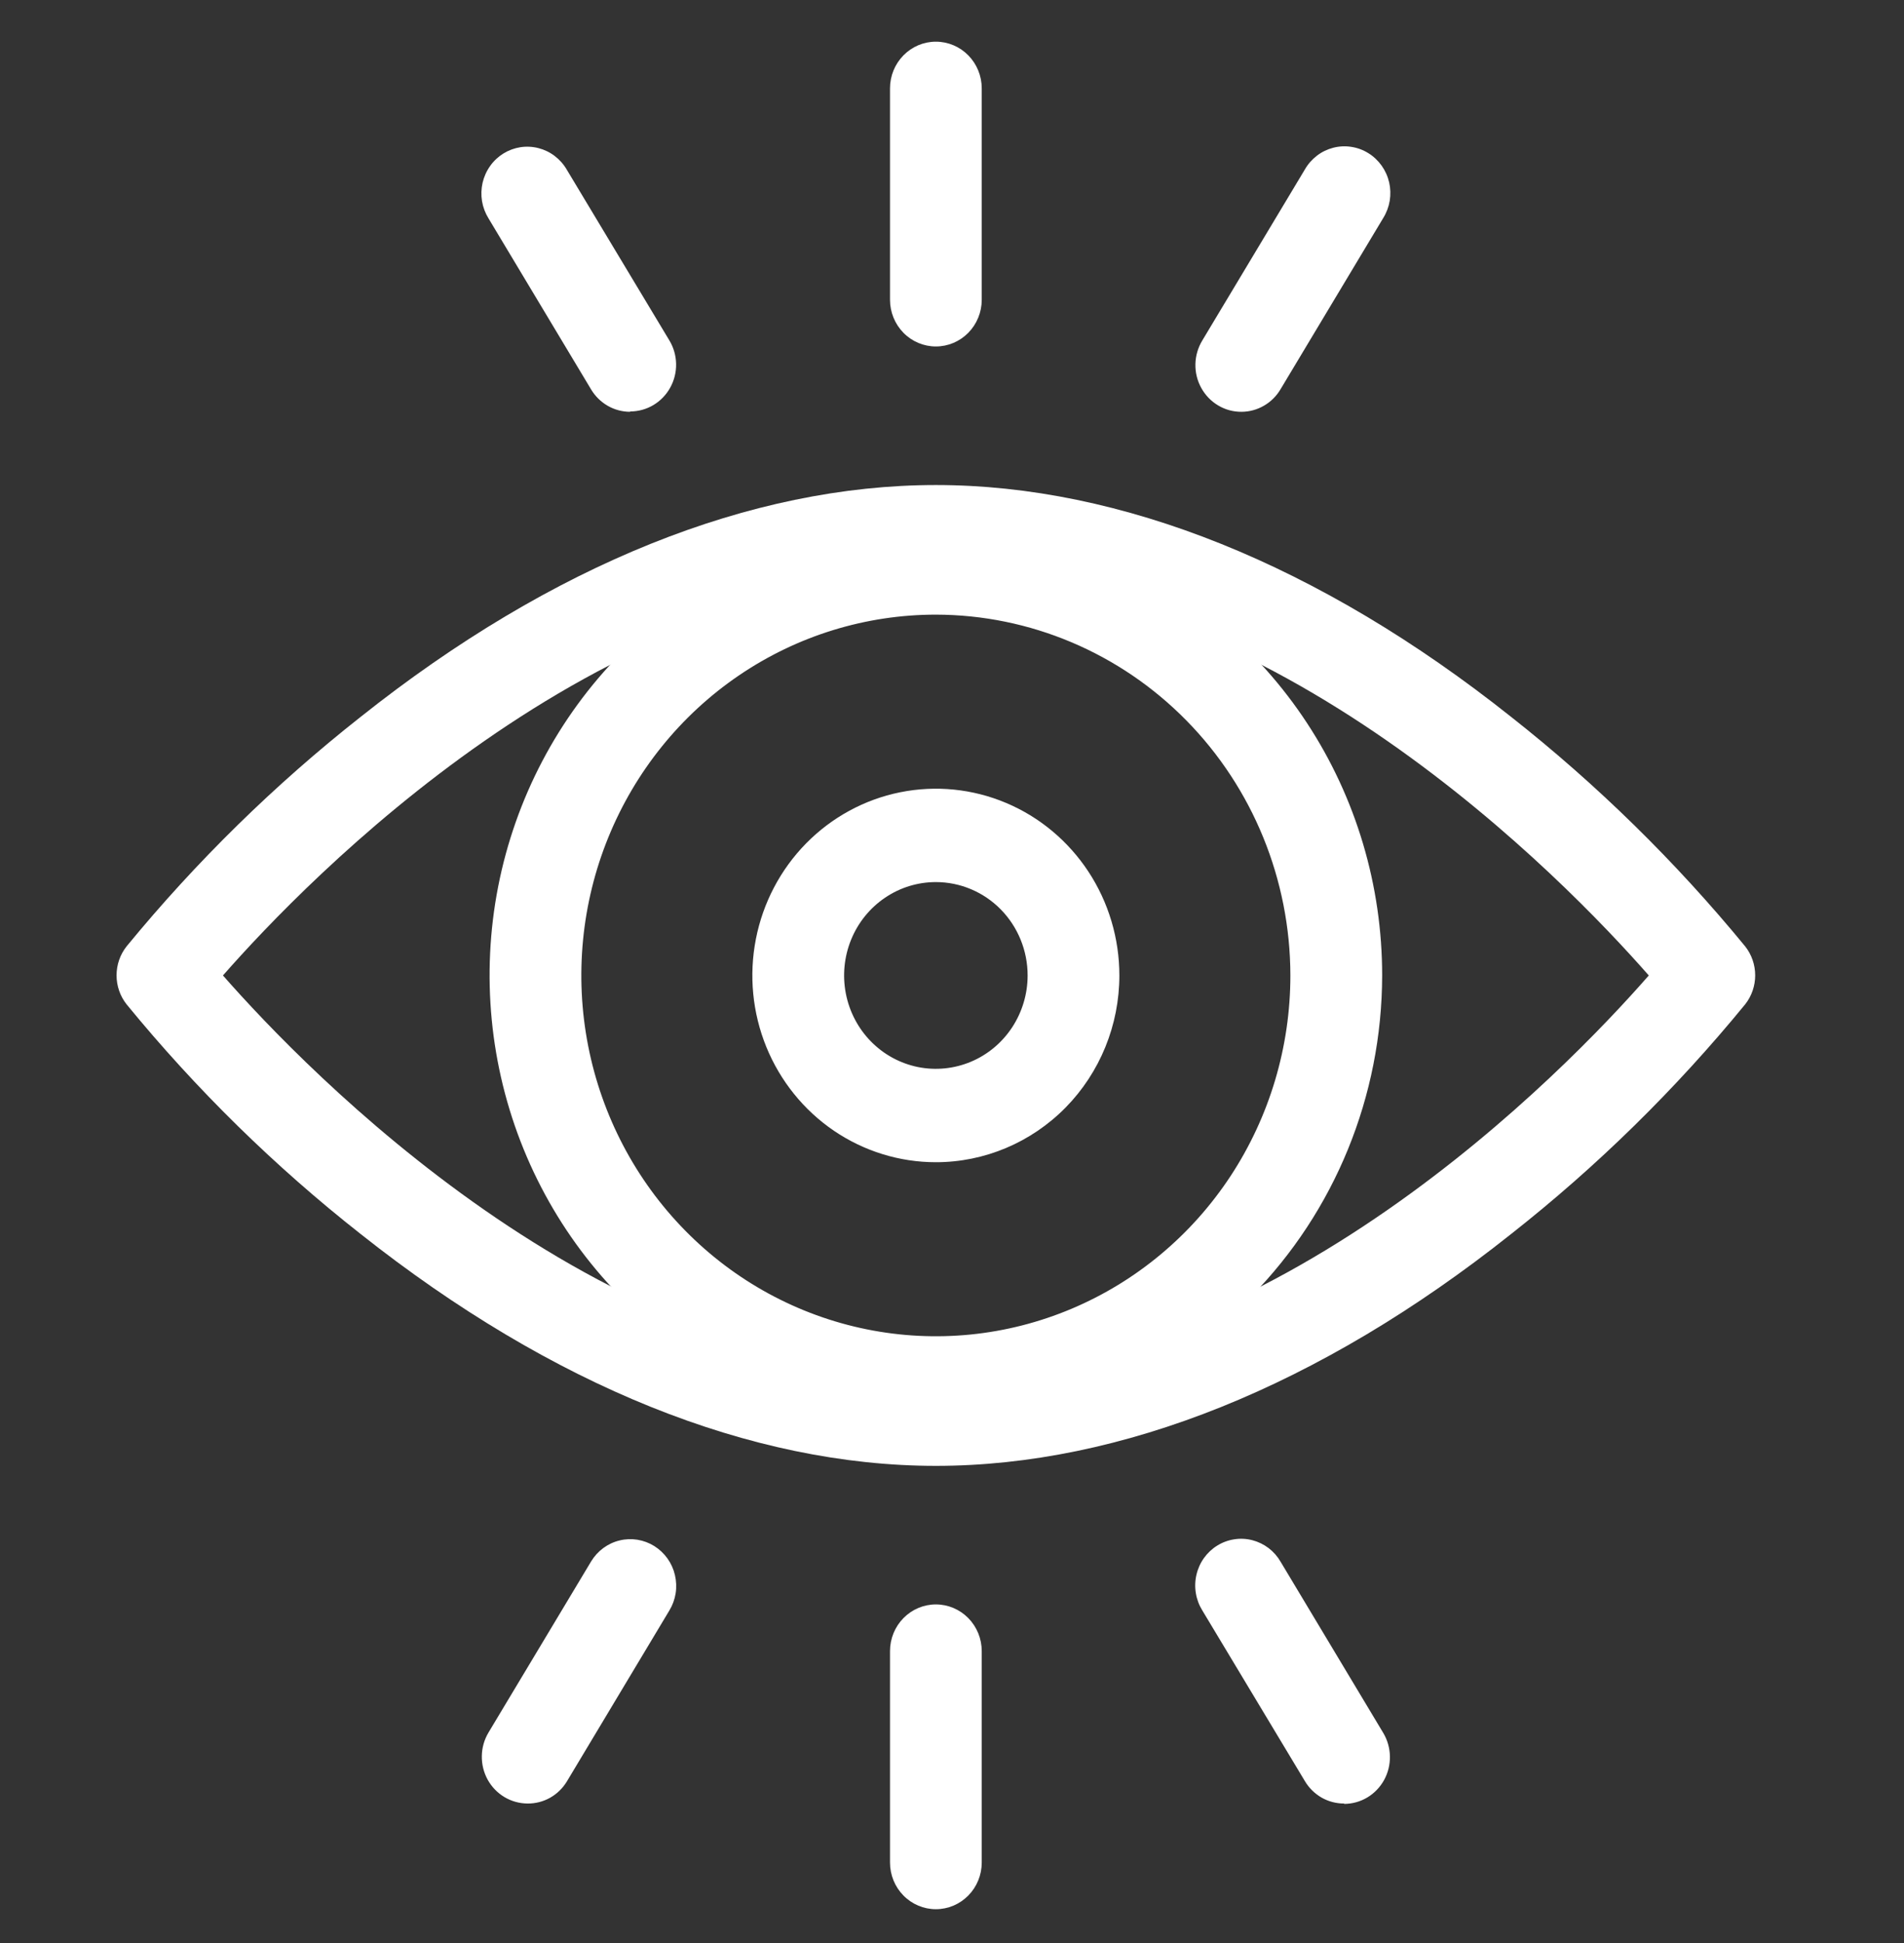 <svg width="50" height="51" viewBox="0 0 50 51" fill="none" xmlns="http://www.w3.org/2000/svg">
<rect x="0" y="0" width="50" height="51" fill="#333333" stroke="none"/>
<g clip-path="url(#clip0_565_4392)">
<path d="M24.576 38.476C19.719 38.476 14.5 36.373 9.474 32.393C7.214 30.617 5.153 28.595 3.325 26.363C3.154 26.147 3.061 25.878 3.061 25.601C3.061 25.324 3.154 25.055 3.325 24.839C5.155 22.611 7.217 20.591 9.474 18.814C14.5 14.819 19.719 12.731 24.576 12.731C29.434 12.731 34.653 14.819 39.679 18.814C41.936 20.591 43.998 22.611 45.828 24.839C45.999 25.055 46.092 25.324 46.092 25.601C46.092 25.878 45.999 26.147 45.828 26.363C44 28.595 41.938 30.617 39.679 32.393C34.653 36.388 29.434 38.476 24.576 38.476ZM5.855 25.604C8.067 28.123 15.714 36.025 24.576 36.025C33.438 36.025 41.091 28.128 43.298 25.604C41.086 23.084 33.438 15.182 24.576 15.182C15.714 15.182 8.067 23.084 5.855 25.604Z" fill="white"/>
<path d="M24.576 30.506C23.623 30.506 22.691 30.218 21.899 29.68C21.107 29.141 20.489 28.375 20.124 27.48C19.759 26.584 19.664 25.598 19.85 24.647C20.036 23.696 20.495 22.823 21.169 22.137C21.843 21.452 22.701 20.985 23.636 20.796C24.571 20.607 25.54 20.704 26.42 21.075C27.301 21.446 28.053 22.074 28.583 22.88C29.113 23.686 29.395 24.634 29.395 25.604C29.395 26.904 28.887 28.151 27.984 29.07C27.08 29.989 25.854 30.506 24.576 30.506ZM24.576 23.153C24.1 23.153 23.634 23.296 23.238 23.566C22.841 23.835 22.532 24.218 22.35 24.666C22.168 25.113 22.12 25.606 22.213 26.082C22.306 26.557 22.535 26.994 22.872 27.337C23.209 27.68 23.639 27.913 24.106 28.008C24.573 28.102 25.058 28.053 25.498 27.868C25.939 27.683 26.315 27.368 26.58 26.965C26.844 26.562 26.986 26.088 26.986 25.604C26.986 24.954 26.732 24.33 26.28 23.87C25.828 23.411 25.215 23.153 24.576 23.153Z" fill="white"/>
<path d="M24.576 37.52C22.258 37.52 19.992 36.821 18.065 35.511C16.138 34.201 14.636 32.338 13.749 30.16C12.862 27.981 12.63 25.584 13.082 23.271C13.535 20.958 14.652 18.834 16.291 17.167C17.931 15.5 20.019 14.365 22.293 13.906C24.567 13.446 26.923 13.683 29.065 14.586C31.206 15.489 33.036 17.018 34.323 18.979C35.61 20.94 36.297 23.245 36.296 25.604C36.292 28.764 35.056 31.793 32.859 34.027C30.662 36.261 27.683 37.518 24.576 37.52ZM24.576 16.133C22.735 16.133 20.935 16.688 19.404 17.729C17.873 18.77 16.68 20.249 15.975 21.979C15.27 23.71 15.086 25.614 15.445 27.451C15.805 29.288 16.691 30.976 17.993 32.3C19.295 33.625 20.954 34.527 22.76 34.892C24.566 35.258 26.438 35.07 28.139 34.353C29.84 33.636 31.294 32.423 32.318 30.865C33.34 29.308 33.886 27.477 33.886 25.604C33.883 23.093 32.901 20.686 31.155 18.911C29.41 17.136 27.044 16.137 24.576 16.133ZM32.605 10.809C32.389 10.811 32.177 10.754 31.991 10.643C31.805 10.533 31.651 10.374 31.546 10.183C31.44 9.992 31.387 9.775 31.392 9.556C31.397 9.337 31.46 9.123 31.573 8.937L34.267 4.447C34.348 4.306 34.456 4.184 34.584 4.086C34.711 3.988 34.857 3.918 35.012 3.878C35.167 3.838 35.329 3.83 35.487 3.855C35.645 3.879 35.797 3.935 35.933 4.02C36.07 4.104 36.188 4.216 36.282 4.347C36.376 4.479 36.443 4.628 36.48 4.787C36.516 4.945 36.521 5.109 36.495 5.27C36.468 5.43 36.41 5.584 36.325 5.721L33.631 10.211C33.525 10.393 33.375 10.543 33.195 10.647C33.015 10.752 32.812 10.808 32.605 10.809ZM24.576 9.094C24.257 9.094 23.951 8.965 23.725 8.735C23.499 8.505 23.372 8.193 23.372 7.868V2.319C23.372 1.994 23.499 1.683 23.725 1.453C23.951 1.223 24.257 1.094 24.576 1.094C24.896 1.094 25.202 1.223 25.428 1.453C25.654 1.683 25.781 1.994 25.781 2.319V7.868C25.781 8.193 25.654 8.505 25.428 8.735C25.202 8.965 24.896 9.094 24.576 9.094ZM16.548 10.809C16.342 10.809 16.139 10.755 15.96 10.652C15.78 10.549 15.629 10.4 15.522 10.221L12.828 5.731C12.743 5.594 12.685 5.44 12.658 5.28C12.632 5.119 12.637 4.955 12.673 4.797C12.71 4.638 12.777 4.489 12.871 4.357C12.964 4.225 13.083 4.114 13.22 4.029C13.356 3.945 13.508 3.889 13.666 3.864C13.824 3.84 13.986 3.848 14.141 3.888C14.296 3.928 14.441 3.998 14.569 4.096C14.697 4.194 14.805 4.316 14.886 4.457L17.579 8.937C17.691 9.123 17.751 9.336 17.755 9.553C17.759 9.771 17.705 9.986 17.6 10.175C17.495 10.365 17.342 10.523 17.157 10.633C16.973 10.742 16.762 10.8 16.548 10.8V10.809ZM13.854 47.339C13.641 47.338 13.431 47.28 13.247 47.17C13.063 47.06 12.911 46.902 12.806 46.713C12.702 46.523 12.649 46.309 12.653 46.091C12.656 45.874 12.717 45.662 12.828 45.476L15.522 40.986C15.605 40.849 15.713 40.729 15.842 40.634C15.97 40.54 16.115 40.471 16.27 40.434C16.424 40.396 16.584 40.39 16.74 40.415C16.897 40.441 17.047 40.497 17.182 40.581C17.317 40.666 17.434 40.776 17.528 40.907C17.621 41.037 17.688 41.185 17.724 41.342C17.761 41.499 17.768 41.662 17.743 41.821C17.718 41.98 17.662 42.133 17.579 42.27L14.886 46.76C14.777 46.939 14.626 47.086 14.445 47.188C14.264 47.289 14.061 47.341 13.854 47.339ZM24.576 50.113C24.257 50.113 23.951 49.984 23.725 49.754C23.499 49.525 23.372 49.213 23.372 48.888V43.339C23.372 43.014 23.499 42.702 23.725 42.472C23.951 42.242 24.257 42.113 24.576 42.113C24.896 42.113 25.202 42.242 25.428 42.472C25.654 42.702 25.781 43.014 25.781 43.339V48.888C25.781 49.213 25.654 49.525 25.428 49.754C25.202 49.984 24.896 50.113 24.576 50.113ZM35.298 47.339C35.091 47.34 34.887 47.287 34.706 47.184C34.526 47.08 34.374 46.931 34.267 46.751L31.573 42.27C31.488 42.133 31.43 41.979 31.404 41.819C31.377 41.658 31.382 41.494 31.419 41.336C31.455 41.178 31.522 41.028 31.616 40.896C31.71 40.765 31.829 40.653 31.965 40.569C32.102 40.484 32.254 40.428 32.412 40.404C32.57 40.379 32.731 40.387 32.886 40.427C33.041 40.467 33.187 40.538 33.315 40.635C33.443 40.733 33.55 40.855 33.631 40.996L36.325 45.486C36.436 45.672 36.496 45.884 36.5 46.101C36.504 46.318 36.451 46.533 36.347 46.722C36.242 46.912 36.09 47.07 35.906 47.18C35.722 47.29 35.512 47.348 35.298 47.349V47.339Z" fill="white"/>
</g>
<defs>
<clipPath id="clip0_565_4392">
<rect width="49.153" height="50" fill="white" transform="translate(0 0.604)"/>
</clipPath>
</defs>
</svg>
